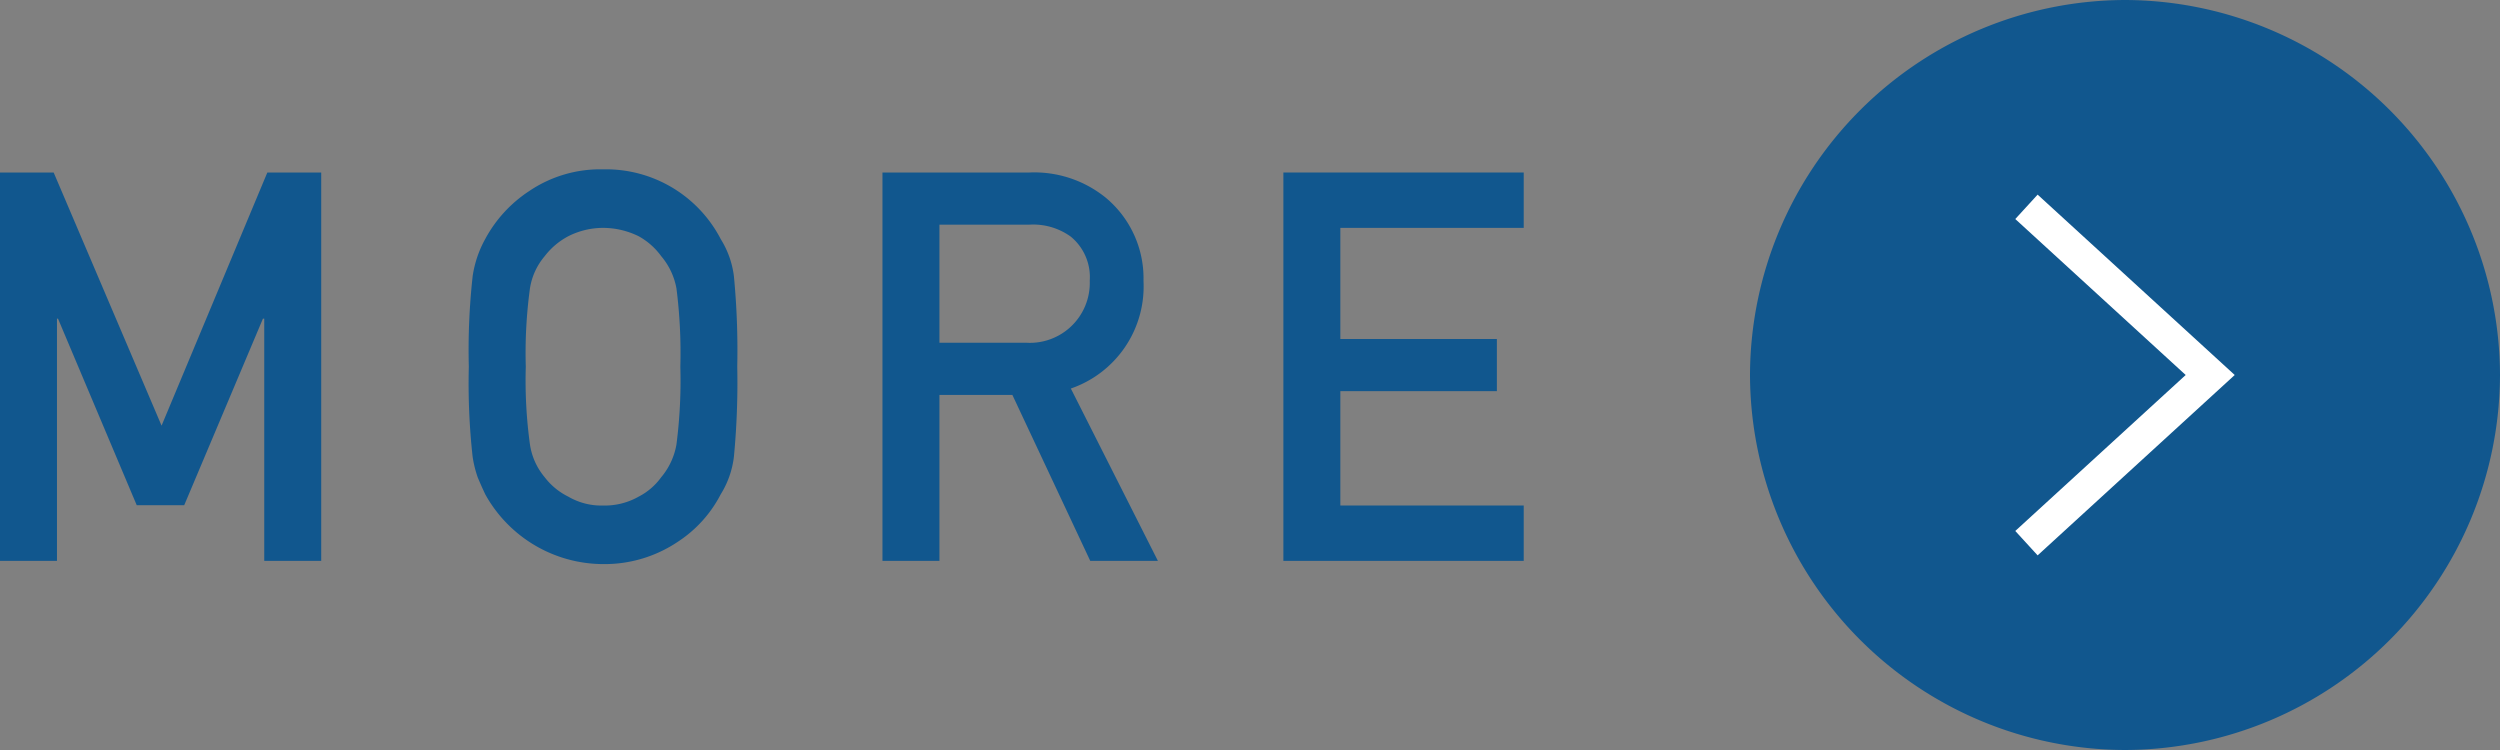 <svg xmlns="http://www.w3.org/2000/svg" viewBox="0 0 80 24" width="80" height="24"><rect x="0" y="0" width="80" height="24" fill="#808080" stroke="none"/><defs><style>.cls-1{fill:#11578e;}.cls-2{fill:#fff;}.cls-3{fill:none;}</style></defs><path class="cls-1" d="M0,5.52H1.717L5.17,13.621,8.555,5.52h1.724V17.948H8.456V10.197H8.414l-2.519,5.969H4.375L1.856,10.197H1.823v7.751H0Z"/><path class="cls-1" d="M15.002,11.734A21.421,21.421,0,0,1,15.126,8.83a3.505,3.505,0,0,1,.404-1.187,4.225,4.225,0,0,1,1.403-1.528,4.055,4.055,0,0,1,2.368-.696,4.136,4.136,0,0,1,3.763,2.233,2.915,2.915,0,0,1,.421,1.185,24.895,24.895,0,0,1,.107,2.898,24.947,24.947,0,0,1-.107,2.881,2.923,2.923,0,0,1-.422,1.202,4.002,4.002,0,0,1-1.37,1.517,4.199,4.199,0,0,1-2.393.716,4.327,4.327,0,0,1-3.772-2.233q-.132-.281-.239-.537a3.574,3.574,0,0,1-.165-.665A21.373,21.373,0,0,1,15.002,11.734Zm1.823,0a15.021,15.021,0,0,0,.133,2.486,2.104,2.104,0,0,0,.472,1.051,2.139,2.139,0,0,0,.76.624,2.092,2.092,0,0,0,1.109.282,2.197,2.197,0,0,0,1.133-.282,2.04,2.04,0,0,0,.727-.624,2.209,2.209,0,0,0,.488-1.051,15.953,15.953,0,0,0,.124-2.486,16.318,16.318,0,0,0-.124-2.502,2.199,2.199,0,0,0-.488-1.034,2.201,2.201,0,0,0-.727-.641,2.595,2.595,0,0,0-1.133-.265,2.466,2.466,0,0,0-1.109.265,2.307,2.307,0,0,0-.76.641,2.091,2.091,0,0,0-.472,1.033A15.376,15.376,0,0,0,16.825,11.734Z"/><path class="cls-1" d="M28.239,5.52h4.704a3.629,3.629,0,0,1,2.455.818A3.355,3.355,0,0,1,36.592,8.99a3.455,3.455,0,0,1-2.325,3.443l2.786,5.515H34.888l-2.492-5.311H30.062v5.311H28.239Zm1.823,5.447h2.765a1.918,1.918,0,0,0,2.045-1.983,1.677,1.677,0,0,0-.605-1.41A2.053,2.053,0,0,0,32.925,7.19H30.062Z"/><path class="cls-1" d="M41.068,5.52h7.691v1.772h-5.868v3.556h5.009v1.669H42.891v3.659h5.868v1.772H41.068Z"/><path class="cls-1" d="M80,12A12.035,12.035,0,0,1,68,24h0A12.035,12.035,0,0,1,56,12h0A12.035,12.035,0,0,1,68,0h0A12.035,12.035,0,0,1,80,12Z"/><polygon class="cls-2" points="65.204 17.772 64.489 16.991 69.942 12 64.489 7.009 65.204 6.228 71.511 12 65.204 17.772"/></svg>